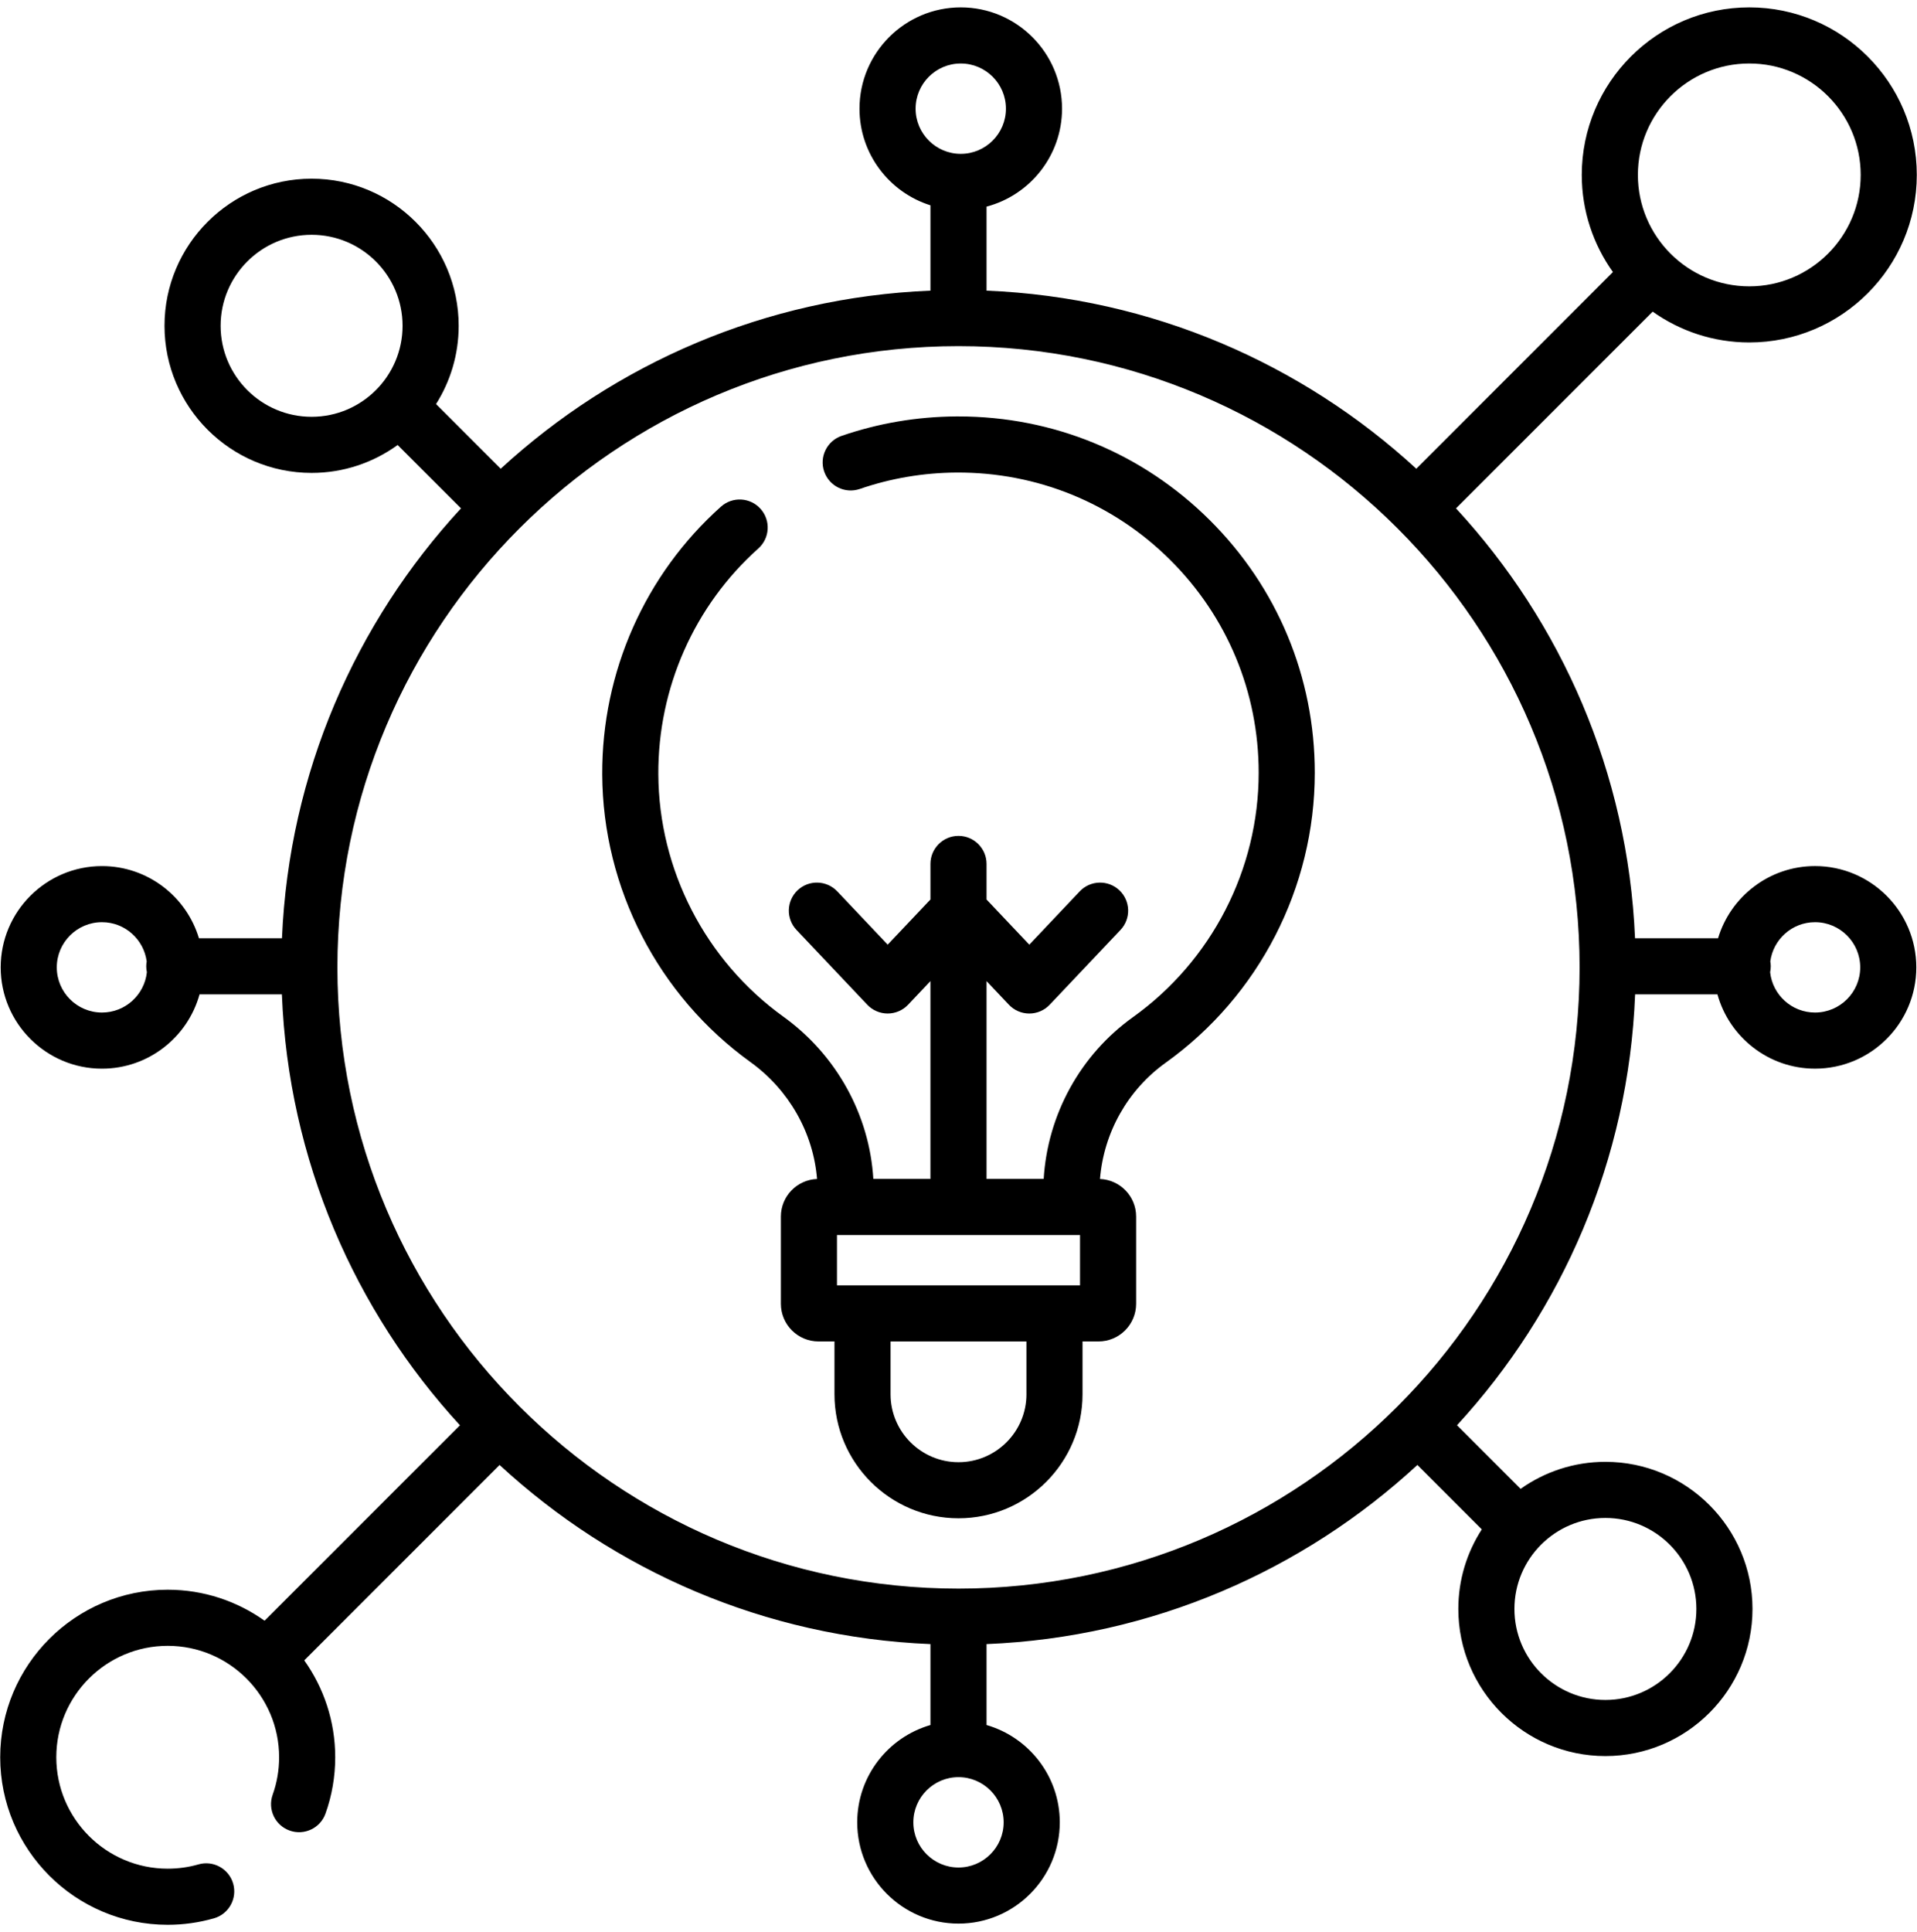 <svg width="130" height="131" viewBox="0 0 130 131" fill="none" xmlns="http://www.w3.org/2000/svg">
<g id="fachexpertise" clip-path="url(#clip0_1194_8415)">
<g id="Group">
<g id="Group_2">
<path id="Vector" d="M65.001 28.234C64.946 28.234 64.89 28.234 64.835 28.234C62.171 28.252 59.558 28.696 57.07 29.553C56.077 29.896 55.549 30.978 55.891 31.971C56.233 32.964 57.316 33.493 58.309 33.15C60.406 32.428 62.611 32.054 64.861 32.038C70.323 32.01 75.47 34.102 79.346 37.952C83.222 41.802 85.356 46.931 85.356 52.394C85.356 58.948 82.17 65.141 76.832 68.961C73.261 71.516 71.04 75.568 70.777 79.929H66.902V66.519L68.419 68.122C68.778 68.502 69.278 68.717 69.801 68.717C70.323 68.717 70.823 68.502 71.182 68.122L75.984 63.05C76.706 62.287 76.673 61.083 75.91 60.361C75.147 59.639 73.944 59.672 73.221 60.434L69.801 64.048L66.902 60.986V58.574C66.902 57.523 66.05 56.672 65 56.672C63.949 56.672 63.098 57.523 63.098 58.574V60.984L60.198 64.047L56.778 60.434C56.056 59.672 54.852 59.638 54.089 60.36C53.326 61.083 53.293 62.286 54.015 63.049L58.816 68.122C59.175 68.501 59.675 68.716 60.197 68.716C60.72 68.716 61.22 68.501 61.579 68.122L63.097 66.518V79.928H59.224C58.965 75.587 56.724 71.522 53.118 68.925C47.843 65.126 44.675 58.983 44.644 52.493C44.616 46.638 47.088 41.059 51.426 37.187C52.21 36.488 52.278 35.285 51.579 34.502C50.879 33.718 49.677 33.65 48.893 34.349C43.742 38.946 40.807 45.566 40.84 52.511C40.876 60.214 44.636 67.504 50.896 72.012C53.511 73.896 55.155 76.811 55.407 79.933C54.046 79.987 52.955 81.108 52.955 82.481V88.396C52.955 89.804 54.1 90.949 55.508 90.949H56.589V94.529C56.589 99.166 60.362 102.939 65 102.939C69.638 102.939 73.411 99.166 73.411 94.529V90.949H74.493C75.9 90.949 77.046 89.804 77.046 88.396V82.481C77.046 81.108 75.955 79.988 74.595 79.934C74.849 76.797 76.47 73.898 79.046 72.055C85.38 67.522 89.161 60.173 89.161 52.394C89.161 45.91 86.627 39.823 82.027 35.253C77.466 30.723 71.426 28.234 65.001 28.234ZM69.607 94.529C69.607 97.069 67.54 99.136 65 99.136C62.46 99.136 60.393 97.07 60.393 94.529V90.95H69.606V94.529H69.607ZM73.241 87.145H56.759V83.734H73.241V87.145Z" fill="black"/>
<path id="Vector_2" d="M123.085 58.719C119.985 58.719 117.359 60.785 116.508 63.612H110.878C110.401 52.392 105.88 42.203 98.738 34.466L112.075 21.129C113.928 22.443 116.188 23.218 118.627 23.218C124.89 23.218 129.986 18.123 129.986 11.859C129.986 5.595 124.89 0.5 118.627 0.5C112.363 0.5 107.267 5.596 107.267 11.859C107.267 14.313 108.052 16.585 109.38 18.444L96.045 31.779C88.301 24.662 78.114 20.165 66.902 19.706V14.009C69.845 13.234 72.022 10.551 72.022 7.368C72.021 3.581 68.941 0.5 65.154 0.5C61.367 0.5 58.286 3.581 58.286 7.368C58.286 10.439 60.312 13.045 63.098 13.921V19.706C51.886 20.165 41.699 24.662 33.955 31.779L29.57 27.395C30.541 25.857 31.105 24.038 31.105 22.089C31.105 16.589 26.63 12.115 21.131 12.115C15.631 12.115 11.156 16.589 11.156 22.089C11.156 27.588 15.631 32.063 21.131 32.063C23.308 32.063 25.324 31.36 26.966 30.171L31.262 34.466C24.119 42.203 19.599 52.393 19.122 63.612H13.492C12.641 60.785 10.015 58.72 6.915 58.72C3.128 58.72 0.047 61.801 0.047 65.587C0.047 69.374 3.128 72.455 6.915 72.455C10.068 72.455 12.73 70.318 13.533 67.416H19.116C19.559 78.657 24.059 88.871 31.192 96.633L17.942 109.883C16.086 108.562 13.82 107.782 11.373 107.782C5.11 107.782 0.014 112.878 0.014 119.142C0.014 125.405 5.11 130.5 11.373 130.5C12.437 130.5 13.491 130.352 14.506 130.062C15.516 129.773 16.101 128.72 15.812 127.71C15.523 126.7 14.469 126.115 13.46 126.404C12.785 126.598 12.083 126.695 11.373 126.695C7.207 126.695 3.818 123.306 3.818 119.141C3.818 114.975 7.207 111.586 11.373 111.586C15.539 111.586 18.928 114.975 18.928 119.141C18.928 120.014 18.781 120.868 18.491 121.681C18.137 122.67 18.653 123.759 19.643 124.112C20.632 124.465 21.72 123.949 22.073 122.96C22.511 121.735 22.732 120.451 22.732 119.14C22.732 116.694 21.952 114.428 20.632 112.572L33.879 99.325C41.633 106.482 51.849 111.007 63.098 111.468V116.955C60.233 117.782 58.132 120.425 58.132 123.552C58.132 127.339 61.213 130.42 65 130.42C68.787 130.42 71.868 127.339 71.868 123.552C71.868 120.426 69.766 117.782 66.902 116.955V111.468C78.15 111.007 88.366 106.48 96.12 99.323L100.487 103.691C99.481 105.247 98.895 107.098 98.895 109.085C98.895 114.585 103.37 119.06 108.869 119.06C114.369 119.06 118.844 114.585 118.844 109.085C118.844 103.586 114.369 99.111 108.869 99.111C106.729 99.111 104.746 99.791 103.119 100.943L98.807 96.63C105.939 88.87 110.441 78.656 110.884 67.416H116.466C117.269 70.317 119.932 72.454 123.085 72.454C126.872 72.454 129.953 69.374 129.953 65.587C129.953 61.8 126.872 58.719 123.085 58.719ZM118.627 4.304C122.793 4.304 126.181 7.693 126.181 11.859C126.181 16.025 122.792 19.414 118.627 19.414C114.461 19.414 111.072 16.025 111.072 11.859C111.072 7.693 114.461 4.304 118.627 4.304ZM21.131 28.259C17.728 28.259 14.961 25.491 14.961 22.089C14.961 18.686 17.728 15.919 21.131 15.919C24.533 15.919 27.3 18.686 27.3 22.089C27.3 25.491 24.533 28.259 21.131 28.259ZM6.915 68.65C5.226 68.65 3.851 67.276 3.851 65.587C3.851 63.898 5.226 62.524 6.915 62.524C8.466 62.524 9.748 63.684 9.948 65.181C9.929 65.29 9.917 65.4 9.917 65.514C9.917 65.652 9.933 65.786 9.96 65.915C9.796 67.45 8.493 68.65 6.915 68.65ZM108.869 102.916C112.271 102.916 115.039 105.683 115.039 109.086C115.039 112.488 112.271 115.256 108.869 115.256C105.467 115.256 102.699 112.488 102.699 109.086C102.699 105.683 105.467 102.916 108.869 102.916ZM62.09 7.368C62.09 5.679 63.464 4.305 65.153 4.305C66.843 4.305 68.217 5.679 68.217 7.368C68.217 9.057 66.843 10.431 65.153 10.431C63.464 10.431 62.09 9.057 62.09 7.368ZM68.063 123.553C68.063 125.242 66.689 126.616 65 126.616C63.311 126.616 61.937 125.242 61.937 123.553C61.937 121.863 63.311 120.489 65 120.489C66.689 120.489 68.063 121.864 68.063 123.553ZM65 107.706C41.775 107.706 22.881 88.812 22.881 65.587C22.881 42.362 41.775 23.468 65 23.468C88.225 23.468 107.119 42.362 107.119 65.587C107.119 88.812 88.225 107.706 65 107.706ZM123.085 68.65C121.507 68.65 120.204 67.451 120.04 65.915C120.067 65.786 120.083 65.652 120.083 65.514C120.083 65.4 120.071 65.289 120.052 65.181C120.252 63.684 121.534 62.524 123.085 62.524C124.775 62.524 126.149 63.898 126.149 65.587C126.149 67.276 124.774 68.65 123.085 68.65Z" fill="black"/>
</g>
</g>
</g>
<defs>
<clipPath id="clip0_1194_8415">
<rect width="130" height="130" fill="white" transform="translate(0 0.5)"/>
</clipPath>
</defs>
</svg>
